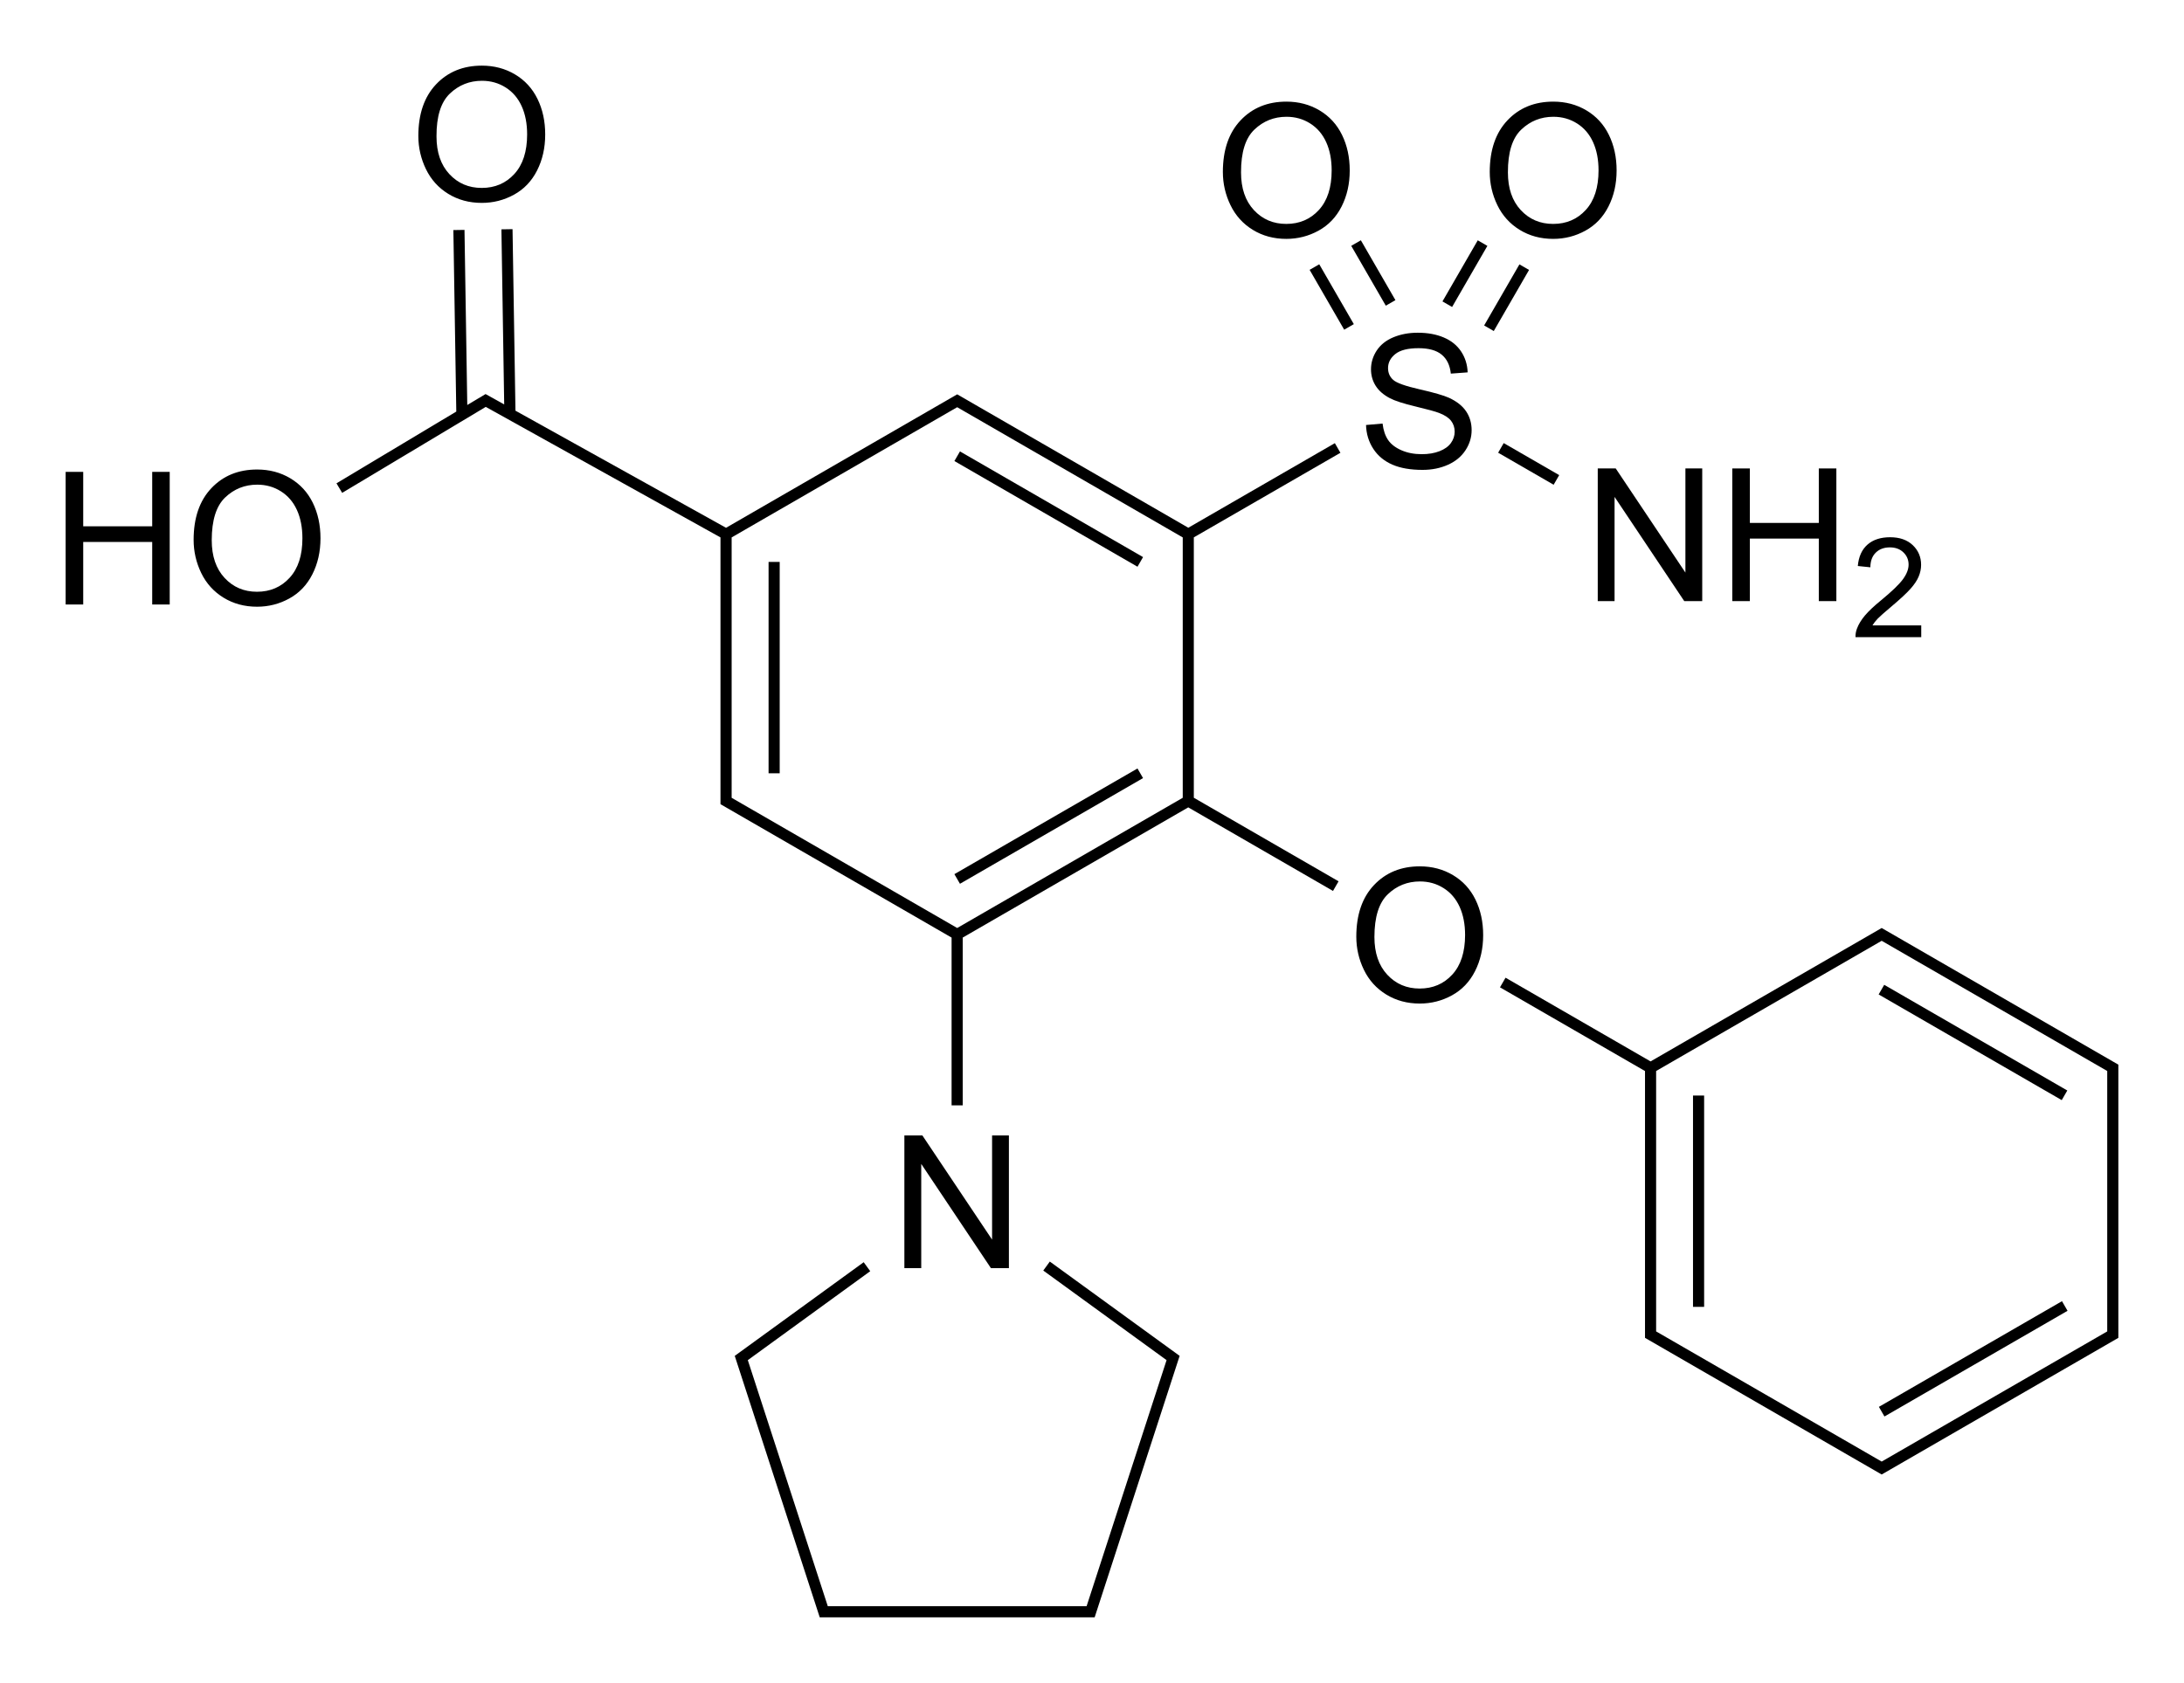 <?xml version="1.0" encoding="utf-8"?>
<!-- Generator: Adobe Illustrator 27.0.0, SVG Export Plug-In . SVG Version: 6.00 Build 0)  -->
<svg version="1.1" id="Слой_1" xmlns="http://www.w3.org/2000/svg" xmlns:xlink="http://www.w3.org/1999/xlink" x="0px" y="0px"
	 viewBox="0 0 471.37 363.33" style="enable-background:new 0 0 471.37 363.33;" xml:space="preserve">
<style type="text/css">
	.st0{fill:none;}
</style>
<path class="st0" d="z"/>
<g>
	<rect x="225.15" y="87.09" transform="matrix(0.5 -0.866 0.866 0.5 17.993 250.966)" width="2.4" height="45.63"/>
	<rect x="165.88" y="121.31" width="2.4" height="45.63"/>
	<rect x="203.54" y="177.14" transform="matrix(0.866 -0.5 0.5 0.866 -58.849 137.082)" width="45.63" height="2.4"/>
	<path d="M297.13,75.68c-0.82,1.26-1.23,2.61-1.23,4.05c0,1.31,0.34,2.5,1.01,3.56s1.69,1.95,3.06,2.67
		c1.05,0.56,2.9,1.16,5.53,1.79s4.33,1.1,5.1,1.4c1.2,0.46,2.06,1.02,2.58,1.69s0.78,1.46,0.78,2.35c0,0.88-0.27,1.7-0.81,2.45
		s-1.36,1.34-2.47,1.77s-2.38,0.64-3.83,0.64c-1.63,0-3.09-0.28-4.39-0.85s-2.26-1.31-2.88-2.23s-1.01-2.09-1.18-3.53l-3.57,0.31
		c0.05,1.91,0.58,3.63,1.57,5.15s2.37,2.65,4.12,3.41s3.92,1.13,6.51,1.13c2.04,0,3.88-0.38,5.52-1.12s2.89-1.8,3.76-3.14
		s1.31-2.78,1.31-4.31c0-1.54-0.4-2.89-1.19-4.07s-2.03-2.15-3.69-2.92c-1.15-0.52-3.26-1.13-6.34-1.83s-4.98-1.38-5.71-2.04
		c-0.74-0.66-1.11-1.51-1.11-2.54c0-1.19,0.52-2.2,1.57-3.04s2.72-1.26,5.01-1.26c2.2,0,3.86,0.46,4.99,1.39s1.79,2.29,1.98,4.1
		l3.63-0.27c-0.06-1.68-0.53-3.18-1.41-4.51s-2.12-2.33-3.74-3.02s-3.49-1.03-5.62-1.03c-1.93,0-3.68,0.33-5.25,0.98
		S297.95,74.43,297.13,75.68z"/>
	<path d="M289.3,97.75l-1.2-2.08l-31.63,18.26l-49.88-28.8l-49.89,28.81l-45.45-25.28l-0.63-39.19l-2.4,0.04l0.6,37.8l-4.02-2.24
		l-3.95,2.36l-0.6-37.8l-2.4,0.04l0.63,39.18l-25.86,15.49l1.23,2.06l30.99-18.56l50.66,28.18v57.59l49.88,28.8v36.22h2.4v-36.22
		l48.68-28.11l31.24,18.04l1.2-2.08l-31.24-18.04v-56.21L289.3,97.75z M206.59,200.34l-48.68-28.11v-56.21l48.68-28.11l48.68,28.11
		v56.21L206.59,200.34z"/>
	<polygon points="344.84,101.13 344.84,129.77 348.47,129.77 348.47,107.27 363.51,129.77 367.39,129.77 367.39,101.13 
		363.76,101.13 363.76,123.61 348.72,101.13 	"/>
	<polygon points="377.67,116.27 392.55,116.27 392.55,129.77 396.34,129.77 396.34,101.13 392.55,101.13 392.55,112.89 
		377.67,112.89 377.67,101.13 373.88,101.13 373.88,129.77 377.67,129.77 	"/>
	<path d="M414.66,135.01h-10.53c0.29-0.48,0.66-0.95,1.11-1.43c0.45-0.47,1.46-1.37,3.05-2.7c1.89-1.6,3.25-2.86,4.06-3.78
		c0.82-0.92,1.4-1.79,1.75-2.62s0.53-1.67,0.53-2.54c0-1.69-0.6-3.11-1.8-4.25c-1.2-1.14-2.83-1.71-4.89-1.71
		c-2.04,0-3.67,0.53-4.88,1.59c-1.21,1.06-1.91,2.6-2.09,4.62l2.71,0.28c0.01-1.35,0.39-2.4,1.16-3.16s1.78-1.14,3.05-1.14
		c1.2,0,2.18,0.36,2.92,1.08c0.75,0.72,1.12,1.6,1.12,2.64c0,1-0.41,2.05-1.23,3.17c-0.82,1.12-2.4,2.63-4.73,4.55
		c-1.51,1.23-2.65,2.31-3.45,3.25c-0.79,0.94-1.38,1.89-1.74,2.86c-0.22,0.59-0.33,1.2-0.31,1.83h14.19V135.01z"/>
	<rect x="328.73" y="93.22" transform="matrix(0.5 -0.866 0.866 0.5 78.25 335.803)" width="2.4" height="13.83"/>
	<path d="M327.99,49.62c2.12,1.3,4.53,1.95,7.23,1.95c2.49,0,4.8-0.59,6.95-1.77s3.81-2.91,4.98-5.21s1.76-4.89,1.76-7.79
		c0-2.87-0.56-5.43-1.67-7.69s-2.73-4.02-4.85-5.28s-4.51-1.89-7.15-1.89c-4.04,0-7.33,1.34-9.88,4.03s-3.83,6.41-3.83,11.16
		c0,2.51,0.55,4.9,1.64,7.15S325.87,48.32,327.99,49.62z M328.34,27.97c1.93-1.84,4.24-2.76,6.92-2.76c1.89,0,3.59,0.48,5.11,1.44
		s2.67,2.3,3.46,4.04s1.18,3.77,1.18,6.1c0,3.69-0.92,6.53-2.76,8.54s-4.19,3.01-7.04,3.01c-2.8,0-5.13-0.99-6.98-2.98
		s-2.78-4.7-2.78-8.15C325.44,32.89,326.4,29.81,328.34,27.97z"/>
	<rect x="308.59" y="57.89" transform="matrix(0.5 -0.866 0.866 0.5 106.899 303.364)" width="15.23" height="2.4"/>
	<rect x="317.57" y="63.08" transform="matrix(0.5 -0.866 0.866 0.5 106.909 313.74)" width="15.23" height="2.4"/>
	<path d="M270.39,49.62c2.12,1.3,4.53,1.95,7.23,1.95c2.49,0,4.8-0.59,6.95-1.77s3.81-2.91,4.98-5.21s1.76-4.89,1.76-7.79
		c0-2.87-0.56-5.43-1.67-7.69s-2.73-4.02-4.85-5.28s-4.51-1.89-7.15-1.89c-4.04,0-7.33,1.34-9.88,4.03s-3.83,6.41-3.83,11.16
		c0,2.51,0.55,4.9,1.64,7.15S268.27,48.32,270.39,49.62z M270.74,27.97c1.93-1.84,4.24-2.76,6.92-2.76c1.89,0,3.59,0.48,5.11,1.44
		s2.67,2.3,3.46,4.04s1.18,3.77,1.18,6.1c0,3.69-0.92,6.53-2.76,8.54s-4.19,3.01-7.04,3.01c-2.8,0-5.13-0.99-6.98-2.98
		s-2.78-4.7-2.78-8.15C267.84,32.89,268.8,29.81,270.74,27.97z"/>
	<rect x="286.23" y="56.66" transform="matrix(0.866 -0.5 0.5 0.866 6.449 152.302)" width="2.4" height="14.92"/>
	<rect x="295.21" y="51.48" transform="matrix(0.866 -0.5 0.5 0.866 10.243 156.096)" width="2.4" height="14.92"/>
	<path d="M313.59,188.92c-2.12-1.26-4.51-1.89-7.15-1.89c-4.04,0-7.33,1.34-9.88,4.03s-3.83,6.41-3.83,11.16
		c0,2.51,0.55,4.9,1.64,7.15s2.7,4.03,4.82,5.33s4.53,1.95,7.23,1.95c2.49,0,4.8-0.59,6.95-1.77s3.81-2.91,4.98-5.21
		s1.76-4.89,1.76-7.79c0-2.87-0.56-5.43-1.67-7.69S315.71,190.18,313.59,188.92z M313.44,210.4c-1.84,2.01-4.19,3.01-7.04,3.01
		c-2.8,0-5.13-0.99-6.98-2.98s-2.78-4.7-2.78-8.15c0-4.31,0.97-7.39,2.9-9.23s4.24-2.76,6.92-2.76c1.89,0,3.59,0.48,5.11,1.44
		s2.67,2.3,3.46,4.04s1.18,3.77,1.18,6.1C316.2,205.55,315.28,208.4,313.44,210.4z"/>
	<polygon points="32.85,113.62 17.96,113.62 17.96,101.87 14.17,101.87 14.17,130.5 17.96,130.5 17.96,117 32.85,117 32.85,130.5 
		36.63,130.5 36.63,101.87 32.85,101.87 	"/>
	<path d="M62.65,103.25c-2.12-1.26-4.51-1.89-7.15-1.89c-4.04,0-7.33,1.34-9.88,4.03s-3.83,6.41-3.83,11.16
		c0,2.51,0.55,4.9,1.64,7.15s2.7,4.03,4.82,5.33s4.53,1.95,7.23,1.95c2.49,0,4.8-0.59,6.95-1.77s3.81-2.91,4.98-5.21
		s1.76-4.89,1.76-7.79c0-2.87-0.56-5.43-1.67-7.69S64.77,104.52,62.65,103.25z M62.5,124.74c-1.84,2.01-4.19,3.01-7.04,3.01
		c-2.8,0-5.13-0.99-6.98-2.98s-2.78-4.7-2.78-8.15c0-4.31,0.97-7.39,2.9-9.23s4.24-2.76,6.92-2.76c1.89,0,3.59,0.48,5.11,1.44
		s2.67,2.3,3.46,4.04s1.18,3.77,1.18,6.1C65.27,119.89,64.35,122.73,62.5,124.74z"/>
	<path d="M96.75,41.85c2.12,1.3,4.53,1.95,7.23,1.95c2.49,0,4.8-0.59,6.95-1.77s3.81-2.91,4.98-5.21s1.76-4.89,1.76-7.79
		c0-2.87-0.56-5.43-1.67-7.69s-2.73-4.02-4.85-5.28s-4.51-1.89-7.15-1.89c-4.04,0-7.33,1.34-9.88,4.03s-3.83,6.41-3.83,11.16
		c0,2.51,0.55,4.9,1.64,7.15S94.63,40.55,96.75,41.85z M97.1,20.2c1.93-1.84,4.24-2.76,6.92-2.76c1.89,0,3.59,0.48,5.11,1.44
		s2.67,2.3,3.46,4.04s1.18,3.77,1.18,6.1c0,3.69-0.92,6.53-2.76,8.54s-4.19,3.01-7.04,3.01c-2.8,0-5.13-0.99-6.98-2.98
		s-2.78-4.7-2.78-8.15C94.19,25.12,95.16,22.04,97.1,20.2z"/>
	<polygon points="213.87,273.77 217.75,273.77 217.75,245.13 214.12,245.13 214.12,267.61 199.08,245.13 195.19,245.13 
		195.19,273.77 198.83,273.77 198.83,251.27 	"/>
	<polygon points="225.17,274.29 251.78,293.63 234.52,346.75 178.66,346.75 161.4,293.63 187.82,274.43 186.41,272.49 
		158.58,292.71 176.92,349.15 236.26,349.15 254.6,292.71 226.58,272.35 	"/>
	<rect x="365.4" y="236.51" width="2.4" height="45.62"/>
	<rect x="403.06" y="292.34" transform="matrix(0.866 -0.5 0.5 0.866 -89.701 252.082)" width="45.63" height="2.4"/>
	<path d="M406.12,200.34l-49.88,28.8l-31.3-18.07l-1.2,2.08l31.3,18.07v57.6l51.08,29.5l51.08-29.5v-58.98L406.12,200.34z
		 M406.12,315.53l-48.68-28.1v-56.22l48.68-28.11l48.68,28.11v56.22L406.12,315.53z"/>
	<rect x="424.67" y="202.29" transform="matrix(0.5 -0.866 0.866 0.5 17.949 481.304)" width="2.4" height="45.63"/>
</g>
<path class="st0" d="z"/>
</svg>
